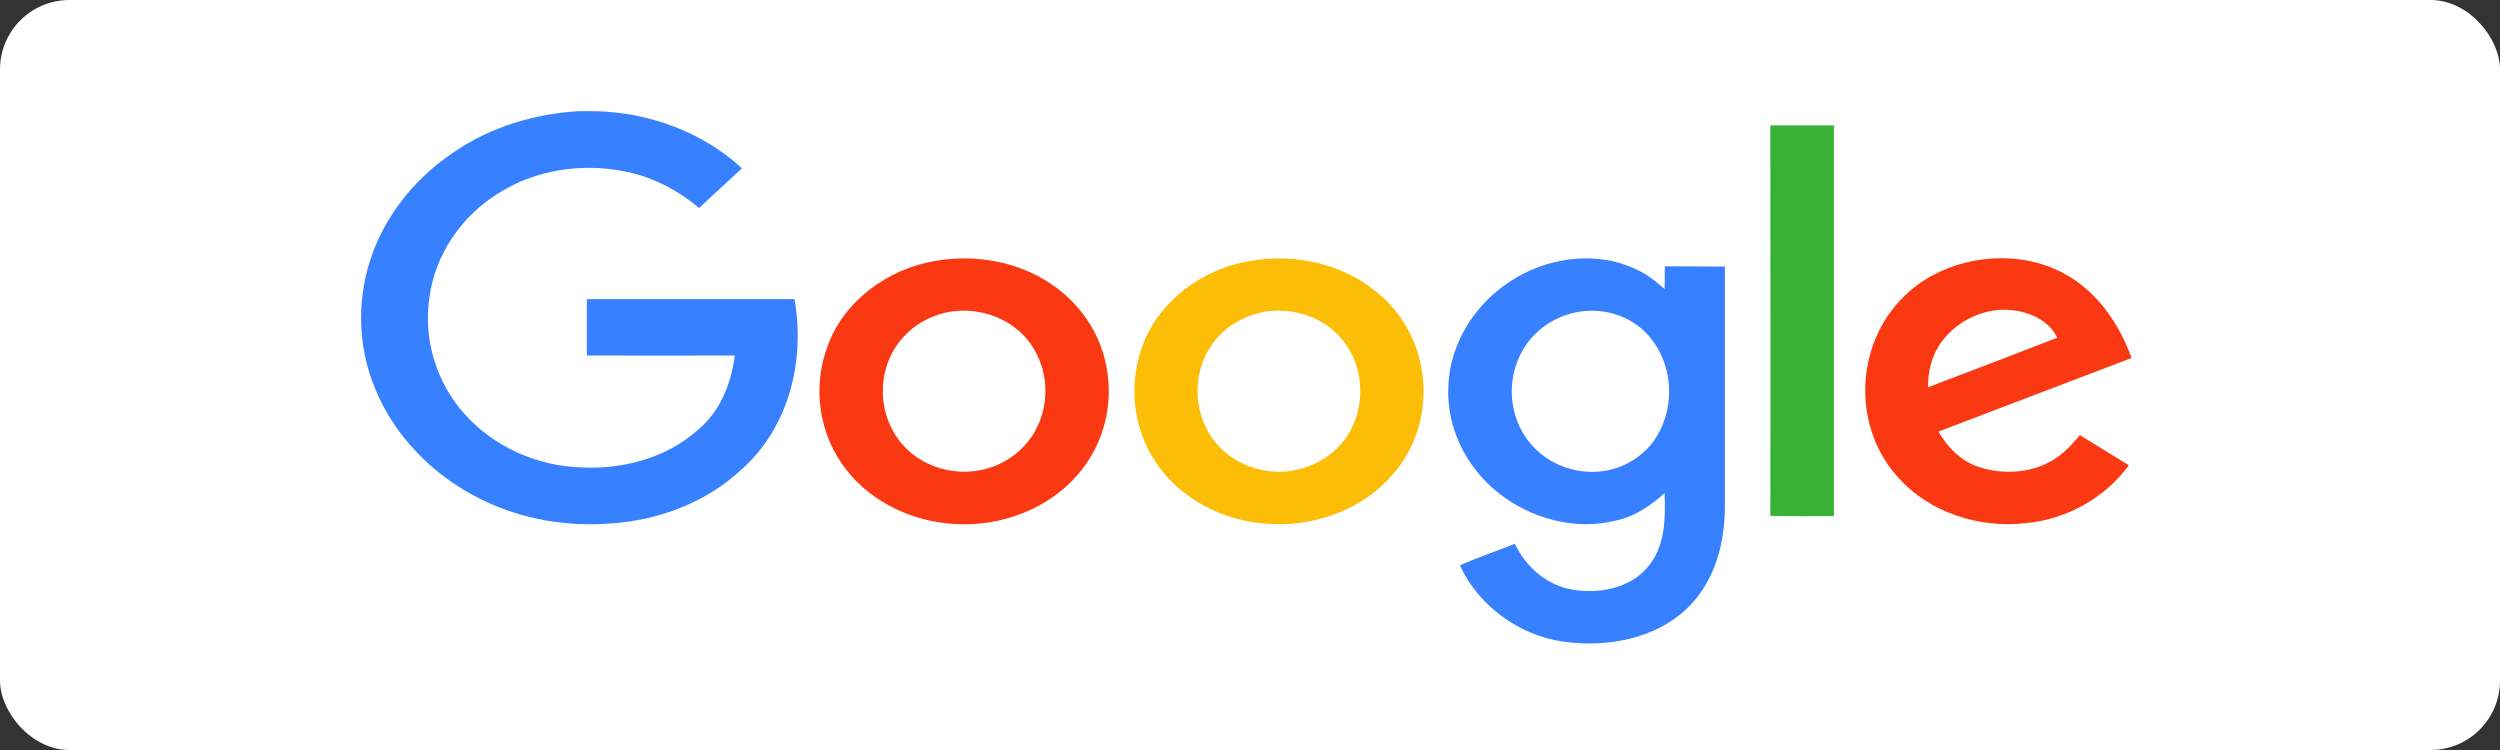 <svg width="180" height="54" viewBox="0 0 180 54" fill="none" xmlns="http://www.w3.org/2000/svg">
<rect x="0" y="0" width="180" height="54" fill="#333333" stroke="none"/>
<rect width="180" height="54" rx="5" fill="white"/>
<g clip-path="url(#clip0_1755_2985)">
<path d="M41.698 8.004H42.832C46.767 8.083 50.638 9.541 53.419 12.121C52.392 13.087 51.344 14.013 50.339 14.978C48.778 13.678 46.895 12.673 44.842 12.318C41.805 11.727 38.533 12.259 35.988 13.855C33.207 15.53 31.325 18.366 30.919 21.4C30.47 24.395 31.389 27.547 33.507 29.872C35.539 32.137 38.64 33.556 41.848 33.654C44.842 33.812 47.965 32.965 50.147 31.034C51.858 29.675 52.649 27.606 52.906 25.597C49.355 25.597 45.805 25.616 42.254 25.597V21.538H57.205C57.974 25.892 56.862 30.798 53.269 33.91C50.874 36.117 47.559 37.417 44.179 37.673C40.907 37.969 37.528 37.397 34.619 35.94C31.133 34.226 28.352 31.33 26.983 27.921C25.7 24.789 25.679 21.243 26.877 18.091C27.967 15.214 30.063 12.673 32.758 10.9C35.346 9.147 38.49 8.181 41.698 8.004Z" fill="#3780FF"/>
<path d="M127.464 9.027H132.041V37.16C130.522 37.16 128.982 37.18 127.464 37.14C127.485 27.782 127.464 18.405 127.464 9.027Z" fill="#38B137"/>
<path d="M67.386 18.779C70.209 18.287 73.267 18.838 75.599 20.395C77.716 21.774 79.192 23.941 79.641 26.305C80.218 29.043 79.491 32.038 77.566 34.205C75.492 36.628 72.091 37.928 68.776 37.731C65.739 37.574 62.787 36.175 60.991 33.89C58.959 31.368 58.467 27.901 59.579 24.946C60.691 21.774 63.835 19.351 67.386 18.779ZM68.027 22.522C66.872 22.798 65.803 23.409 65.033 24.276C62.958 26.561 63.087 30.285 65.375 32.412C66.68 33.634 68.647 34.205 70.466 33.87C72.155 33.594 73.631 32.55 74.444 31.171C75.855 28.827 75.449 25.596 73.289 23.764C71.898 22.581 69.867 22.089 68.027 22.522Z" fill="#FA3913"/>
<path d="M90.057 18.78C93.286 18.208 96.815 19.036 99.232 21.124C103.167 24.375 103.595 30.462 100.237 34.205C98.205 36.569 94.912 37.87 91.661 37.732C88.559 37.653 85.501 36.235 83.662 33.89C81.587 31.309 81.138 27.763 82.314 24.749C83.491 21.676 86.57 19.331 90.057 18.78ZM90.698 22.523C89.543 22.799 88.474 23.409 87.704 24.256C85.651 26.502 85.736 30.167 87.939 32.314C89.244 33.595 91.276 34.225 93.158 33.87C94.826 33.575 96.323 32.551 97.136 31.172C98.526 28.807 98.12 25.576 95.938 23.744C94.548 22.562 92.516 22.09 90.698 22.523Z" fill="#FCBD06"/>
<path d="M109.285 19.922C111.744 18.504 115.016 18.11 117.669 19.331C118.503 19.666 119.187 20.237 119.85 20.808C119.872 20.277 119.85 19.725 119.872 19.173C121.304 19.193 122.737 19.173 124.192 19.193V36.569C124.17 39.189 123.443 41.967 121.39 43.878C119.144 45.986 115.701 46.636 112.6 46.203C109.285 45.75 106.397 43.523 105.114 40.706C106.397 40.135 107.745 39.682 109.071 39.15C109.819 40.765 111.338 42.145 113.241 42.46C115.145 42.775 117.348 42.342 118.588 40.884C119.914 39.386 119.914 37.337 119.85 35.505C118.866 36.392 117.733 37.18 116.364 37.475C113.391 38.244 110.119 37.298 107.83 35.446C105.52 33.594 104.151 30.738 104.28 27.901C104.344 24.69 106.312 21.597 109.285 19.922ZM113.712 22.444C112.407 22.641 111.188 23.311 110.354 24.236C108.343 26.443 108.343 29.969 110.375 32.136C111.53 33.417 113.391 34.126 115.188 33.949C116.877 33.791 118.439 32.806 119.273 31.447C120.684 29.142 120.449 26.009 118.545 24C117.369 22.759 115.487 22.148 113.712 22.444Z" fill="#3780FF"/>
<path d="M137.538 20.927C140.104 18.721 144.061 17.972 147.355 19.135C150.477 20.218 152.466 22.956 153.472 25.774C148.831 27.547 144.211 29.3 139.57 31.073C140.211 32.196 141.195 33.221 142.521 33.634C144.382 34.245 146.606 34.028 148.168 32.886C148.788 32.452 149.28 31.881 149.75 31.329C150.927 32.058 152.103 32.767 153.279 33.496C151.611 35.801 148.809 37.417 145.793 37.673C142.457 38.047 138.907 36.865 136.746 34.462C133.196 30.679 133.538 24.336 137.538 20.927ZM139.826 24.572C139.099 25.537 138.8 26.719 138.821 27.882C141.922 26.7 145.023 25.518 148.125 24.316C147.611 23.213 146.371 22.543 145.109 22.366C143.077 22.031 140.96 23.035 139.826 24.572Z" fill="#FA3913"/>
</g>
<defs>
<clipPath id="clip0_1755_2985">
<rect width="127.471" height="38.325" fill="white" transform="translate(26 8)"/>
</clipPath>
</defs>
</svg>
